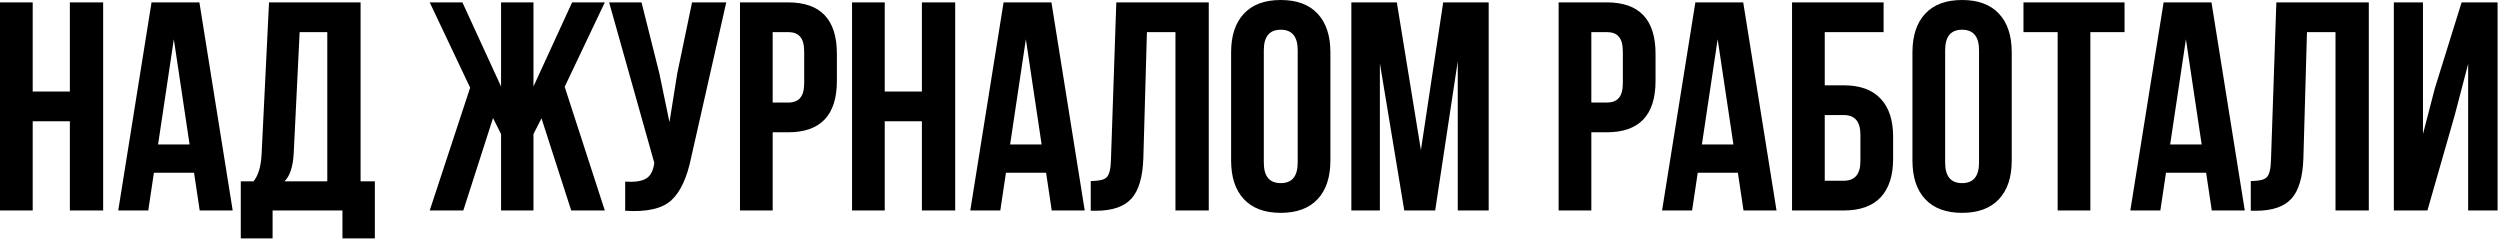 <?xml version="1.0" encoding="UTF-8"?> <svg xmlns="http://www.w3.org/2000/svg" width="802" height="77" viewBox="0 0 802 77" fill="none"><path d="M10.49 38.908V67.518H0V0.763H10.49V29.372H22.411V0.763H33.091V67.518H22.411V38.908H10.49ZM63.966 0.763L74.647 67.518H64.062L62.25 55.406H49.376L47.564 67.518H37.932L48.613 0.763H63.966ZM55.765 12.588L50.711 46.347H60.819L55.765 12.588ZM120.253 76.482H109.858V67.518H87.447V76.482H77.243V58.172H81.344C82.87 56.265 83.728 53.372 83.919 49.494L86.303 0.763H115.675V58.172H120.253V76.482ZM96.126 10.299L94.218 49.303C93.964 53.563 92.978 56.519 91.262 58.172H104.994V10.299H96.126ZM171.135 0.763V27.751L183.532 0.763H194.022L181.148 27.846L194.022 67.518H183.246L173.709 37.955L171.135 43.009V67.518H160.74V43.009L158.165 37.859L148.629 67.518H137.853L150.822 28.132L137.853 0.763H148.343L160.74 27.751V0.763H171.135ZM232.98 0.763L221.727 50.543C220.392 57.028 218.262 61.605 215.337 64.275C212.413 66.945 207.486 68.058 200.556 67.613V58.267C203.417 58.458 205.578 58.172 207.041 57.409C208.503 56.646 209.425 55.12 209.806 52.831L209.902 52.259L195.406 0.763H205.801L211.523 23.555L214.765 39.194L217.245 23.65L222.013 0.763H232.98ZM252.835 0.763C263.261 0.763 268.474 6.262 268.474 17.261V25.939C268.474 36.938 263.261 42.437 252.835 42.437H247.876V67.518H237.386V0.763H252.835ZM252.835 10.299H247.876V32.9H252.835C254.551 32.9 255.823 32.424 256.649 31.47C257.539 30.516 257.984 28.895 257.984 26.606V16.593C257.984 14.304 257.539 12.683 256.649 11.73C255.823 10.776 254.551 10.299 252.835 10.299ZM283.824 38.908V67.518H273.334V0.763H283.824V29.372H295.744V0.763H306.425V67.518H295.744V38.908H283.824ZM337.3 0.763L347.98 67.518H337.395L335.583 55.406H322.709L320.897 67.518H311.265L321.946 0.763H337.3ZM329.098 12.588L324.044 46.347H334.153L329.098 12.588ZM349.909 67.613V58.077C352.452 58.077 354.137 57.695 354.964 56.932C355.854 56.106 356.331 54.198 356.394 51.21L358.111 0.763H387.769V67.518H377.088V10.299H367.933L366.789 50.638C366.598 56.741 365.327 61.096 362.974 63.703C360.622 66.31 356.807 67.613 351.531 67.613H349.909ZM405.43 16.116V52.164C405.43 56.551 407.242 58.744 410.866 58.744C414.489 58.744 416.301 56.551 416.301 52.164V16.116C416.301 11.73 414.489 9.536 410.866 9.536C407.242 9.536 405.43 11.73 405.43 16.116ZM394.94 51.496V16.784C394.94 11.444 396.307 7.311 399.04 4.387C401.774 1.462 405.716 -0 410.866 -0C416.015 -0 419.957 1.462 422.691 4.387C425.424 7.311 426.791 11.444 426.791 16.784V51.496C426.791 56.837 425.424 60.969 422.691 63.894C419.957 66.818 416.015 68.281 410.866 68.281C405.716 68.281 401.774 66.818 399.04 63.894C396.307 60.969 394.94 56.837 394.94 51.496ZM448.104 0.763L455.828 48.159L462.981 0.763H477.571V67.518H467.653V19.645L460.406 67.518H450.488L442.668 20.312V67.518H433.513V0.763H448.104ZM515.458 0.763C525.885 0.763 531.098 6.262 531.098 17.261V25.939C531.098 36.938 525.885 42.437 515.458 42.437H510.499V67.518H500.009V0.763H515.458ZM515.458 10.299H510.499V32.9H515.458C517.175 32.9 518.446 32.424 519.273 31.47C520.163 30.516 520.608 28.895 520.608 26.606V16.593C520.608 14.304 520.163 12.683 519.273 11.73C518.446 10.776 517.175 10.299 515.458 10.299ZM559.226 0.763L569.907 67.518H559.321L557.509 55.406H544.635L542.823 67.518H533.192L543.872 0.763H559.226ZM551.025 12.588L545.97 46.347H556.079L551.025 12.588ZM591.481 67.518H574.887V0.763H604.259V10.299H585.377V27.369H591.481C596.694 27.369 600.636 28.8 603.306 31.661C605.976 34.458 607.311 38.527 607.311 43.867V51.02C607.311 56.36 605.976 60.461 603.306 63.322C600.636 66.119 596.694 67.518 591.481 67.518ZM585.377 57.981H591.481C595.041 57.981 596.821 55.883 596.821 51.687V43.2C596.821 39.004 595.041 36.906 591.481 36.906H585.377V57.981ZM624.003 16.116V52.164C624.003 56.551 625.815 58.744 629.439 58.744C633.063 58.744 634.875 56.551 634.875 52.164V16.116C634.875 11.73 633.063 9.536 629.439 9.536C625.815 9.536 624.003 11.73 624.003 16.116ZM613.513 51.496V16.784C613.513 11.444 614.88 7.311 617.614 4.387C620.348 1.462 624.289 -0 629.439 -0C634.589 -0 638.531 1.462 641.264 4.387C643.998 7.311 645.365 11.444 645.365 16.784V51.496C645.365 56.837 643.998 60.969 641.264 63.894C638.531 66.818 634.589 68.281 629.439 68.281C624.289 68.281 620.348 66.818 617.614 63.894C614.88 60.969 613.513 56.837 613.513 51.496ZM649.13 10.299V0.763H681.554V10.299H670.587V67.518H660.097V10.299H649.13ZM709.443 0.763L720.124 67.518H709.538L707.726 55.406H694.852L693.04 67.518H683.409L694.089 0.763H709.443ZM701.242 12.588L696.187 46.347H706.296L701.242 12.588ZM722.052 67.613V58.077C724.596 58.077 726.28 57.695 727.107 56.932C727.997 56.106 728.474 54.198 728.537 51.21L730.254 0.763H759.912V67.518H749.231V10.299H740.076L738.932 50.638C738.741 56.741 737.47 61.096 735.117 63.703C732.765 66.31 728.95 67.613 723.674 67.613H722.052ZM787.491 36.906L778.717 67.518H767.941V0.763H777.287V43.009L781.102 28.323L789.684 0.763H801.223V67.518H791.782V20.503L787.491 36.906Z" fill="black"></path></svg> 